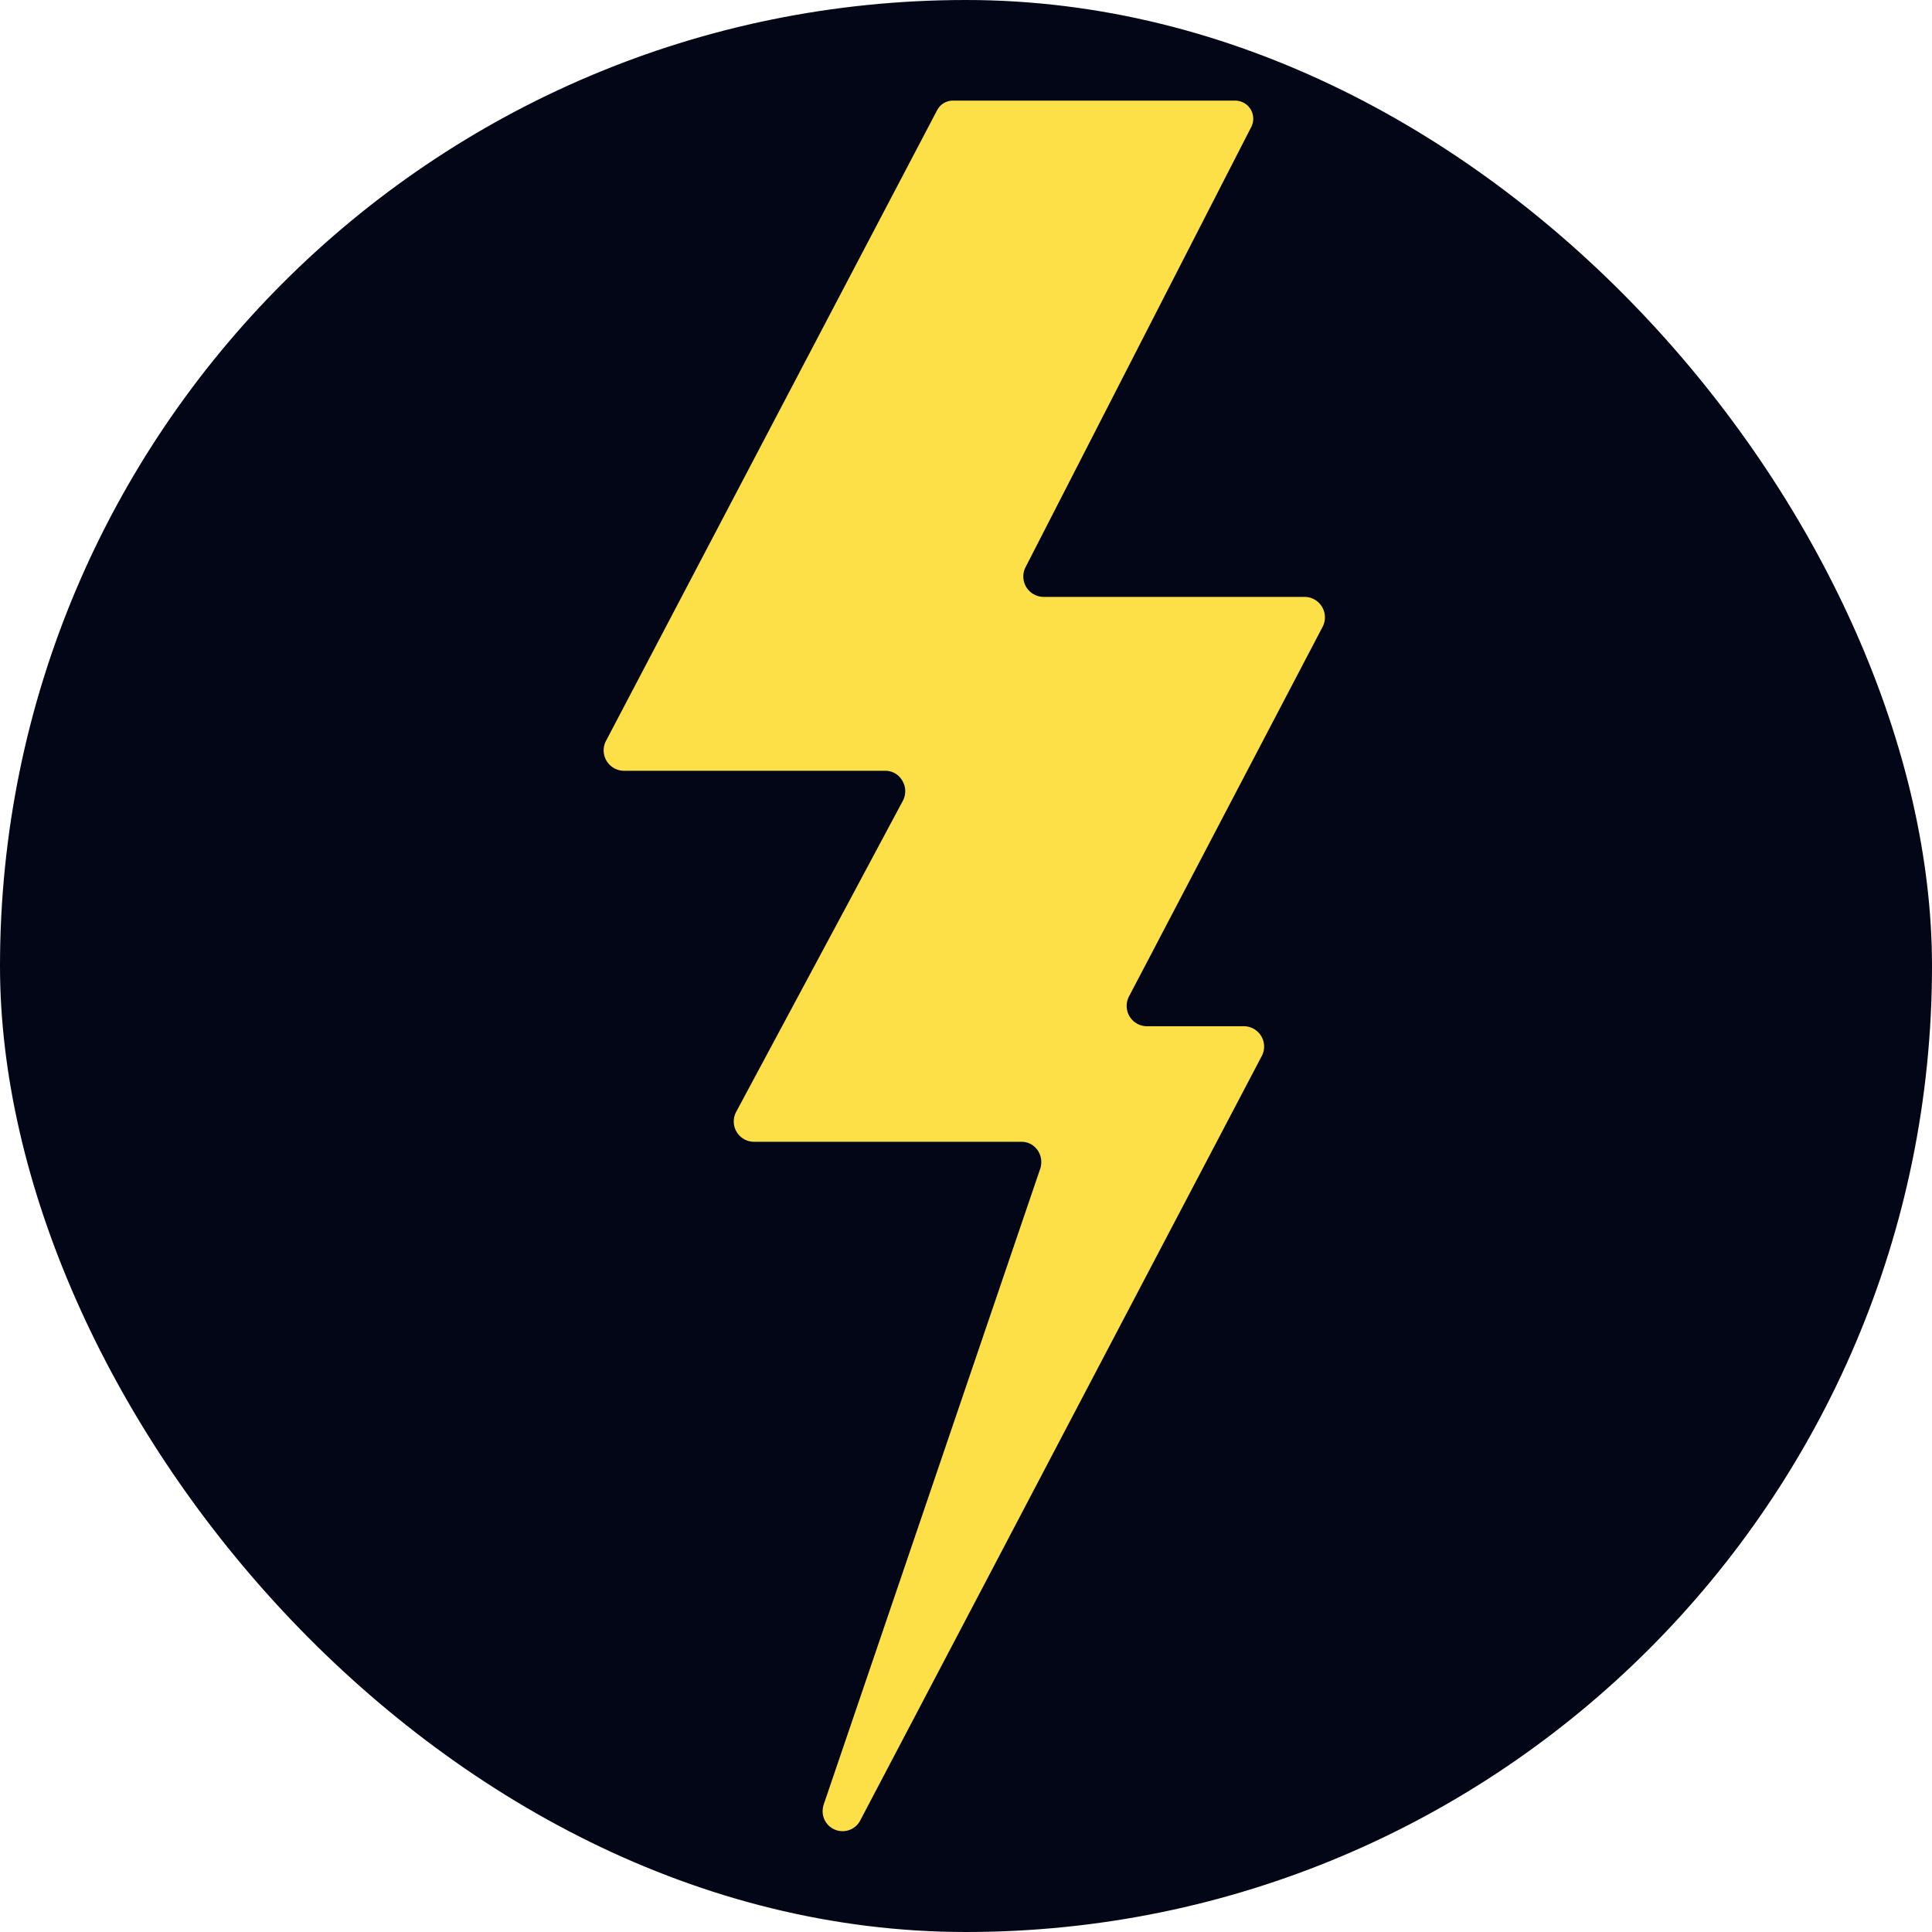 <svg viewBox="0 0 96 96" height="96" width="96" xmlns="http://www.w3.org/2000/svg">
  <g transform="translate(-119 -351)" id="FavIcon">
    <rect fill="#020617" transform="translate(119 351)" rx="48" height="96" width="96" id="Rectangle_18771"></rect>
    <path fill="#fde047" transform="translate(149 356)" d="M26.008,44.761a1.01,1.01,0,0,0,.969,1.232H31.82a1.01,1.01,0,0,1,.872,1.489l-6.86,13.06-3.313,6.307-2.687,5.12-7.09,13.493a.99.99,0,0,1-1.859-.578,1.283,1.283,0,0,1,.044-.212l4.53-13.3,2.493-7.326,3.745-10.994a.537.537,0,0,0,.027-.122v0a1.02,1.02,0,0,0-.247-.88.957.957,0,0,0-.718-.315H7.455a1.01,1.01,0,0,1-.872-1.493l5.067-9.447.339-.631,1.027-1.922h0l1.846-3.451a1.014,1.014,0,0,0-.027-1,.972.972,0,0,0-.846-.492h-13A1.014,1.014,0,0,1,.119,31.8L16.566.474l.026-.041A.872.872,0,0,1,17.346,0H31.388a.9.9,0,0,1,.78,1.322l-11.2,21.844a1.014,1.014,0,0,0,.872,1.493h13a1.017,1.017,0,0,1,.873,1.5L27.678,41.5l-.542,1.037L26.105,44.5A1,1,0,0,0,26.008,44.761Z" id="Tracé_483"></path>
  </g>
</svg>
